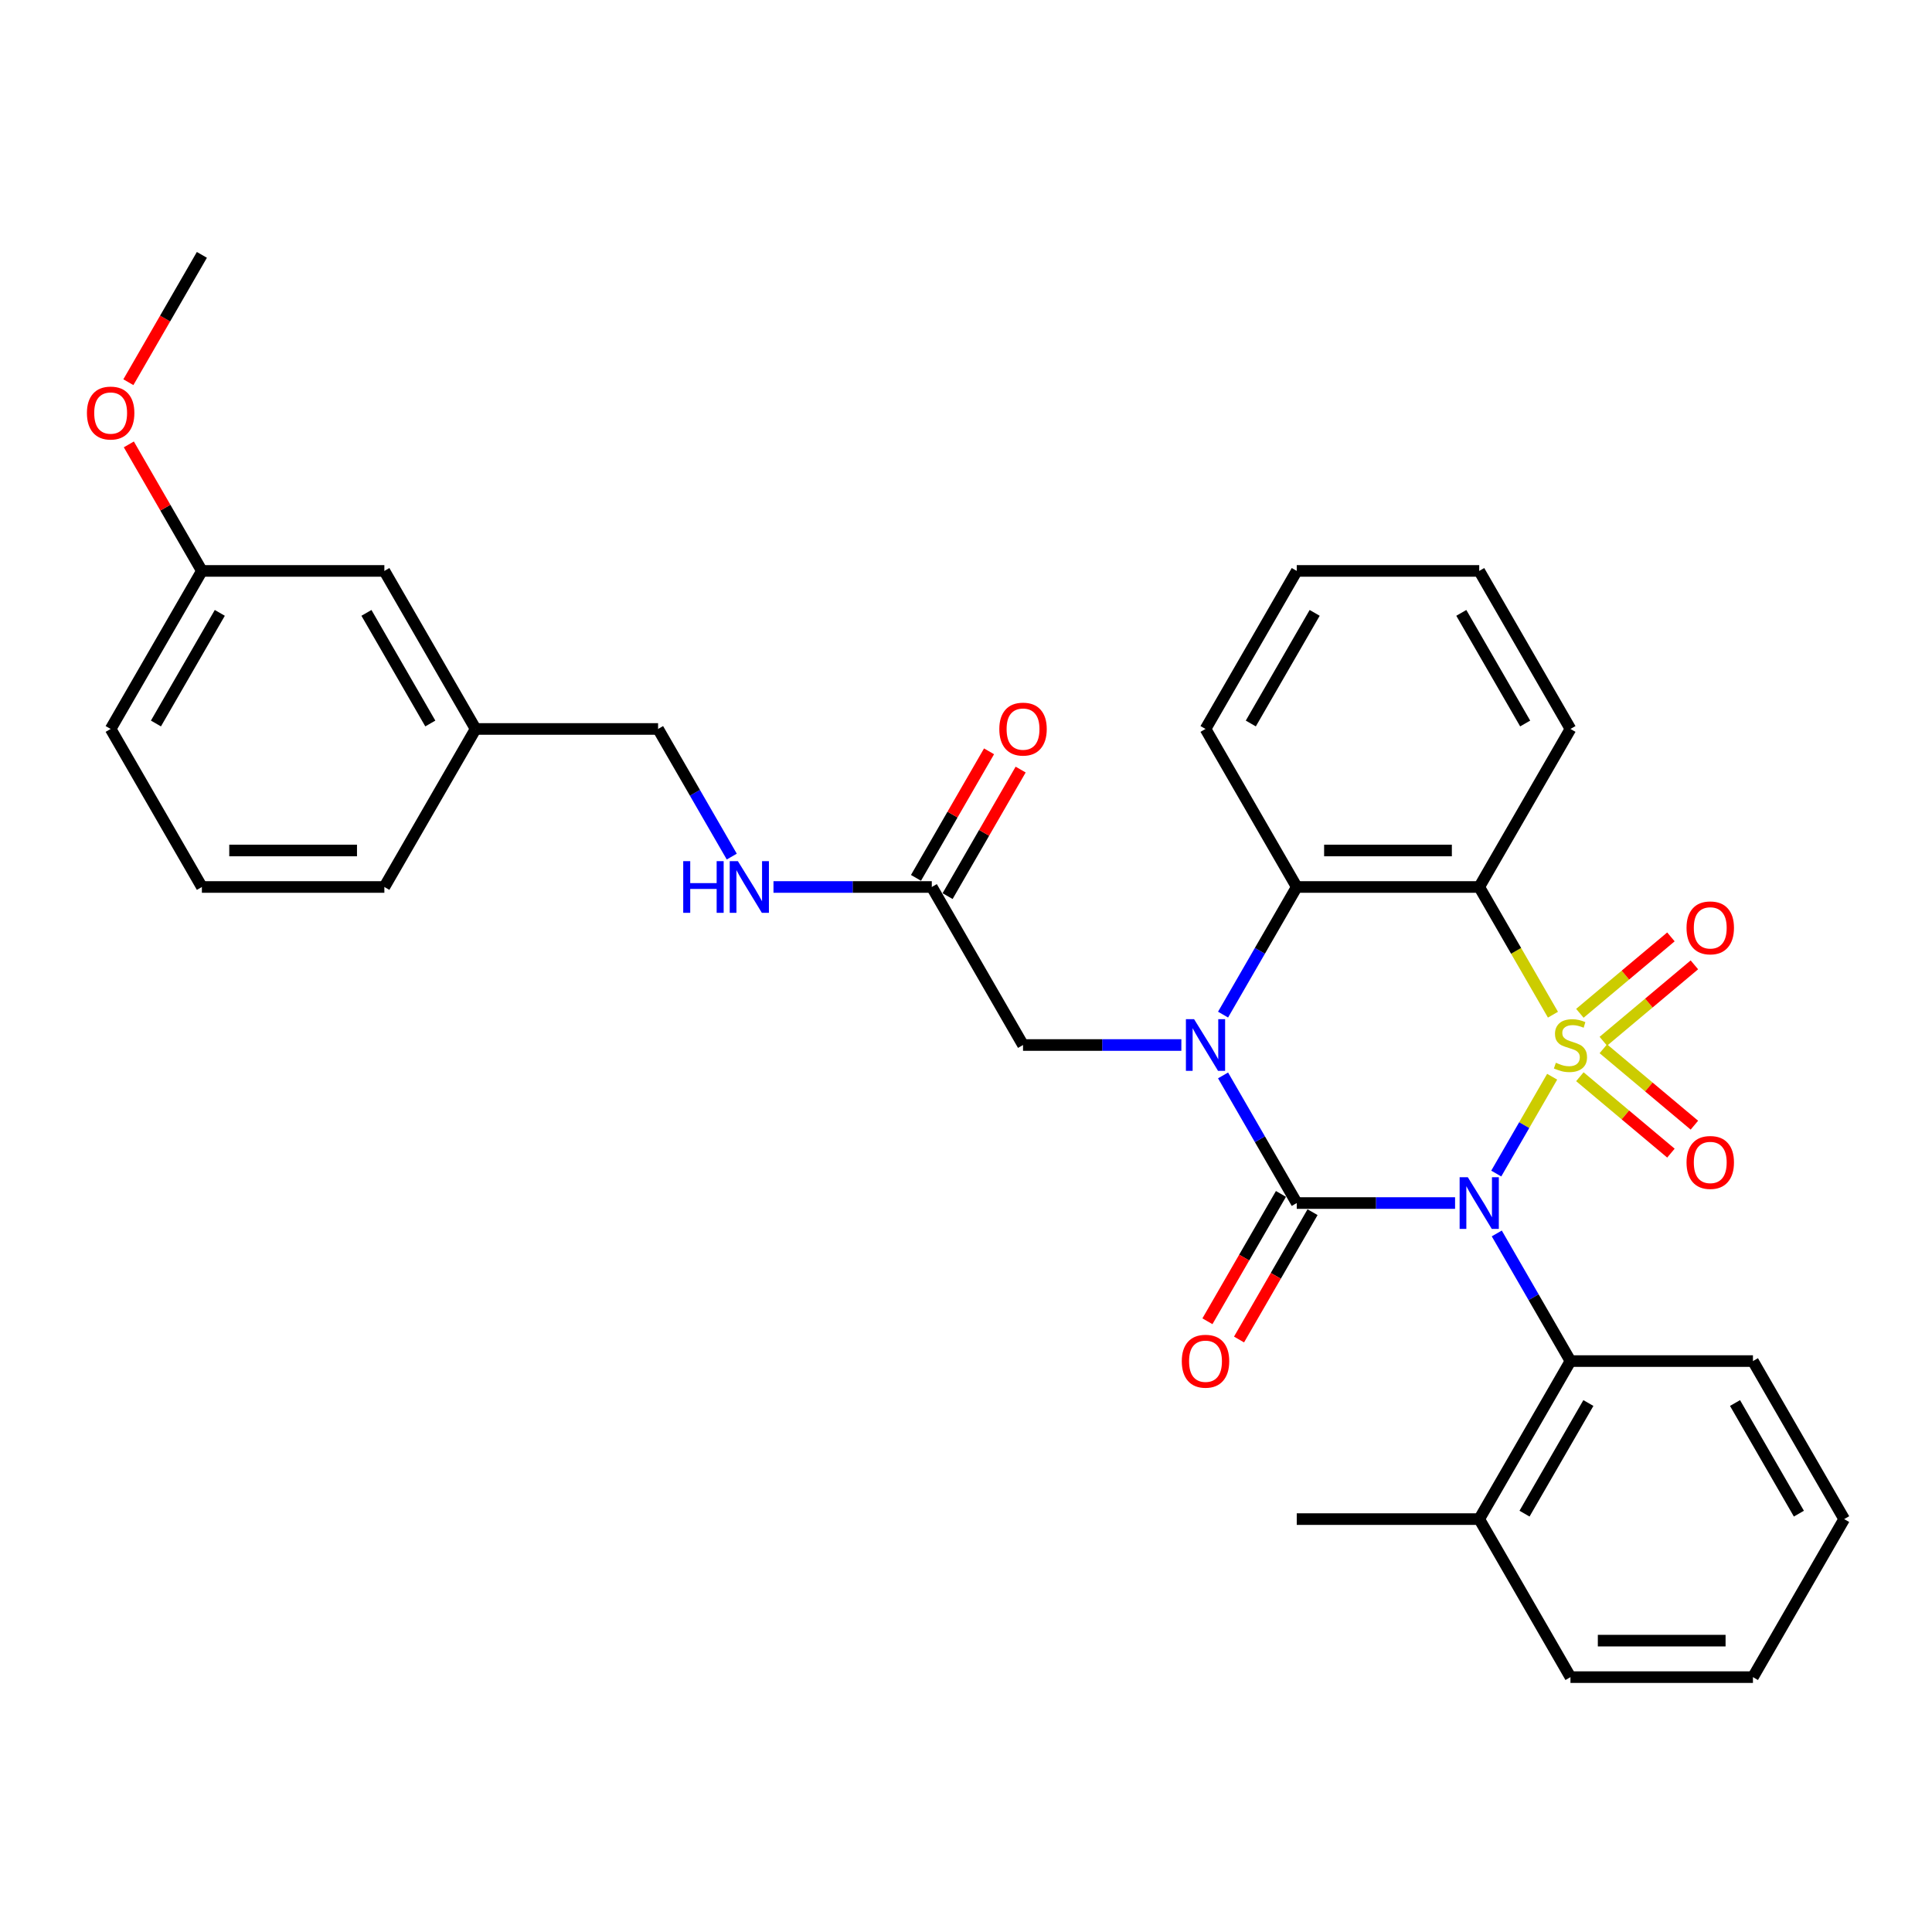 <?xml version='1.0' encoding='iso-8859-1'?>
<svg version='1.1' baseProfile='full'
              xmlns='http://www.w3.org/2000/svg'
                      xmlns:rdkit='http://www.rdkit.org/xml'
                      xmlns:xlink='http://www.w3.org/1999/xlink'
                  xml:space='preserve'
width='1000px' height='1000px' viewBox='0 0 1000 1000'>
<!-- END OF HEADER -->
<rect style='opacity:1.0;fill:#FFFFFF;stroke:none' width='1000' height='1000' x='0' y='0'> </rect>
<path class='bond-0' d='M 803.393,557.313 L 788.925,582.373' style='fill:none;fill-rule:evenodd;stroke:#CCCC00;stroke-width:6px;stroke-linecap:butt;stroke-linejoin:miter;stroke-opacity:1' />
<path class='bond-0' d='M 788.925,582.373 L 774.457,607.433' style='fill:none;fill-rule:evenodd;stroke:#0000FF;stroke-width:6px;stroke-linecap:butt;stroke-linejoin:miter;stroke-opacity:1' />
<path class='bond-3' d='M 803.807,525.2 L 784.727,492.151' style='fill:none;fill-rule:evenodd;stroke:#CCCC00;stroke-width:6px;stroke-linecap:butt;stroke-linejoin:miter;stroke-opacity:1' />
<path class='bond-3' d='M 784.727,492.151 L 765.646,459.102' style='fill:none;fill-rule:evenodd;stroke:#000000;stroke-width:6px;stroke-linecap:butt;stroke-linejoin:miter;stroke-opacity:1' />
<path class='bond-6' d='M 829.879,538.956 L 853.445,519.181' style='fill:none;fill-rule:evenodd;stroke:#CCCC00;stroke-width:6px;stroke-linecap:butt;stroke-linejoin:miter;stroke-opacity:1' />
<path class='bond-6' d='M 853.445,519.181 L 877.012,499.407' style='fill:none;fill-rule:evenodd;stroke:#FF0000;stroke-width:6px;stroke-linecap:butt;stroke-linejoin:miter;stroke-opacity:1' />
<path class='bond-6' d='M 817.737,524.485 L 841.303,504.711' style='fill:none;fill-rule:evenodd;stroke:#CCCC00;stroke-width:6px;stroke-linecap:butt;stroke-linejoin:miter;stroke-opacity:1' />
<path class='bond-6' d='M 841.303,504.711 L 864.869,484.936' style='fill:none;fill-rule:evenodd;stroke:#FF0000;stroke-width:6px;stroke-linecap:butt;stroke-linejoin:miter;stroke-opacity:1' />
<path class='bond-7' d='M 817.737,557.311 L 841.303,577.085' style='fill:none;fill-rule:evenodd;stroke:#CCCC00;stroke-width:6px;stroke-linecap:butt;stroke-linejoin:miter;stroke-opacity:1' />
<path class='bond-7' d='M 841.303,577.085 L 864.869,596.86' style='fill:none;fill-rule:evenodd;stroke:#FF0000;stroke-width:6px;stroke-linecap:butt;stroke-linejoin:miter;stroke-opacity:1' />
<path class='bond-7' d='M 829.879,542.84 L 853.445,562.615' style='fill:none;fill-rule:evenodd;stroke:#CCCC00;stroke-width:6px;stroke-linecap:butt;stroke-linejoin:miter;stroke-opacity:1' />
<path class='bond-7' d='M 853.445,562.615 L 877.012,582.389' style='fill:none;fill-rule:evenodd;stroke:#FF0000;stroke-width:6px;stroke-linecap:butt;stroke-linejoin:miter;stroke-opacity:1' />
<path class='bond-1' d='M 753.14,622.694 L 712.168,622.694' style='fill:none;fill-rule:evenodd;stroke:#0000FF;stroke-width:6px;stroke-linecap:butt;stroke-linejoin:miter;stroke-opacity:1' />
<path class='bond-1' d='M 712.168,622.694 L 671.196,622.694' style='fill:none;fill-rule:evenodd;stroke:#000000;stroke-width:6px;stroke-linecap:butt;stroke-linejoin:miter;stroke-opacity:1' />
<path class='bond-5' d='M 774.73,638.429 L 793.8,671.46' style='fill:none;fill-rule:evenodd;stroke:#0000FF;stroke-width:6px;stroke-linecap:butt;stroke-linejoin:miter;stroke-opacity:1' />
<path class='bond-5' d='M 793.8,671.46 L 812.871,704.49' style='fill:none;fill-rule:evenodd;stroke:#000000;stroke-width:6px;stroke-linecap:butt;stroke-linejoin:miter;stroke-opacity:1' />
<path class='bond-9' d='M 663.016,617.972 L 643.989,650.926' style='fill:none;fill-rule:evenodd;stroke:#000000;stroke-width:6px;stroke-linecap:butt;stroke-linejoin:miter;stroke-opacity:1' />
<path class='bond-9' d='M 643.989,650.926 L 624.963,683.881' style='fill:none;fill-rule:evenodd;stroke:#FF0000;stroke-width:6px;stroke-linecap:butt;stroke-linejoin:miter;stroke-opacity:1' />
<path class='bond-9' d='M 679.375,627.417 L 660.349,660.371' style='fill:none;fill-rule:evenodd;stroke:#000000;stroke-width:6px;stroke-linecap:butt;stroke-linejoin:miter;stroke-opacity:1' />
<path class='bond-9' d='M 660.349,660.371 L 641.322,693.326' style='fill:none;fill-rule:evenodd;stroke:#FF0000;stroke-width:6px;stroke-linecap:butt;stroke-linejoin:miter;stroke-opacity:1' />
<path class='bond-32' d='M 671.196,622.694 L 652.125,589.664' style='fill:none;fill-rule:evenodd;stroke:#000000;stroke-width:6px;stroke-linecap:butt;stroke-linejoin:miter;stroke-opacity:1' />
<path class='bond-32' d='M 652.125,589.664 L 633.055,556.633' style='fill:none;fill-rule:evenodd;stroke:#0000FF;stroke-width:6px;stroke-linecap:butt;stroke-linejoin:miter;stroke-opacity:1' />
<path class='bond-2' d='M 633.055,525.163 L 652.125,492.132' style='fill:none;fill-rule:evenodd;stroke:#0000FF;stroke-width:6px;stroke-linecap:butt;stroke-linejoin:miter;stroke-opacity:1' />
<path class='bond-2' d='M 652.125,492.132 L 671.196,459.102' style='fill:none;fill-rule:evenodd;stroke:#000000;stroke-width:6px;stroke-linecap:butt;stroke-linejoin:miter;stroke-opacity:1' />
<path class='bond-8' d='M 611.465,540.898 L 570.493,540.898' style='fill:none;fill-rule:evenodd;stroke:#0000FF;stroke-width:6px;stroke-linecap:butt;stroke-linejoin:miter;stroke-opacity:1' />
<path class='bond-8' d='M 570.493,540.898 L 529.521,540.898' style='fill:none;fill-rule:evenodd;stroke:#000000;stroke-width:6px;stroke-linecap:butt;stroke-linejoin:miter;stroke-opacity:1' />
<path class='bond-4' d='M 765.646,459.102 L 671.196,459.102' style='fill:none;fill-rule:evenodd;stroke:#000000;stroke-width:6px;stroke-linecap:butt;stroke-linejoin:miter;stroke-opacity:1' />
<path class='bond-4' d='M 751.478,440.212 L 685.363,440.212' style='fill:none;fill-rule:evenodd;stroke:#000000;stroke-width:6px;stroke-linecap:butt;stroke-linejoin:miter;stroke-opacity:1' />
<path class='bond-14' d='M 765.646,459.102 L 812.871,377.306' style='fill:none;fill-rule:evenodd;stroke:#000000;stroke-width:6px;stroke-linecap:butt;stroke-linejoin:miter;stroke-opacity:1' />
<path class='bond-19' d='M 671.196,459.102 L 623.971,377.306' style='fill:none;fill-rule:evenodd;stroke:#000000;stroke-width:6px;stroke-linecap:butt;stroke-linejoin:miter;stroke-opacity:1' />
<path class='bond-12' d='M 812.871,704.49 L 765.646,786.286' style='fill:none;fill-rule:evenodd;stroke:#000000;stroke-width:6px;stroke-linecap:butt;stroke-linejoin:miter;stroke-opacity:1' />
<path class='bond-12' d='M 822.146,726.205 L 789.088,783.462' style='fill:none;fill-rule:evenodd;stroke:#000000;stroke-width:6px;stroke-linecap:butt;stroke-linejoin:miter;stroke-opacity:1' />
<path class='bond-20' d='M 812.871,704.49 L 907.32,704.49' style='fill:none;fill-rule:evenodd;stroke:#000000;stroke-width:6px;stroke-linecap:butt;stroke-linejoin:miter;stroke-opacity:1' />
<path class='bond-10' d='M 529.521,540.898 L 482.296,459.102' style='fill:none;fill-rule:evenodd;stroke:#000000;stroke-width:6px;stroke-linecap:butt;stroke-linejoin:miter;stroke-opacity:1' />
<path class='bond-11' d='M 482.296,459.102 L 441.323,459.102' style='fill:none;fill-rule:evenodd;stroke:#000000;stroke-width:6px;stroke-linecap:butt;stroke-linejoin:miter;stroke-opacity:1' />
<path class='bond-11' d='M 441.323,459.102 L 400.351,459.102' style='fill:none;fill-rule:evenodd;stroke:#0000FF;stroke-width:6px;stroke-linecap:butt;stroke-linejoin:miter;stroke-opacity:1' />
<path class='bond-13' d='M 490.475,463.824 L 509.382,431.077' style='fill:none;fill-rule:evenodd;stroke:#000000;stroke-width:6px;stroke-linecap:butt;stroke-linejoin:miter;stroke-opacity:1' />
<path class='bond-13' d='M 509.382,431.077 L 528.288,398.33' style='fill:none;fill-rule:evenodd;stroke:#FF0000;stroke-width:6px;stroke-linecap:butt;stroke-linejoin:miter;stroke-opacity:1' />
<path class='bond-13' d='M 474.116,454.379 L 493.022,421.632' style='fill:none;fill-rule:evenodd;stroke:#000000;stroke-width:6px;stroke-linecap:butt;stroke-linejoin:miter;stroke-opacity:1' />
<path class='bond-13' d='M 493.022,421.632 L 511.929,388.885' style='fill:none;fill-rule:evenodd;stroke:#FF0000;stroke-width:6px;stroke-linecap:butt;stroke-linejoin:miter;stroke-opacity:1' />
<path class='bond-15' d='M 378.761,443.367 L 359.691,410.336' style='fill:none;fill-rule:evenodd;stroke:#0000FF;stroke-width:6px;stroke-linecap:butt;stroke-linejoin:miter;stroke-opacity:1' />
<path class='bond-15' d='M 359.691,410.336 L 340.621,377.306' style='fill:none;fill-rule:evenodd;stroke:#000000;stroke-width:6px;stroke-linecap:butt;stroke-linejoin:miter;stroke-opacity:1' />
<path class='bond-23' d='M 765.646,786.286 L 671.196,786.286' style='fill:none;fill-rule:evenodd;stroke:#000000;stroke-width:6px;stroke-linecap:butt;stroke-linejoin:miter;stroke-opacity:1' />
<path class='bond-24' d='M 765.646,786.286 L 812.871,868.082' style='fill:none;fill-rule:evenodd;stroke:#000000;stroke-width:6px;stroke-linecap:butt;stroke-linejoin:miter;stroke-opacity:1' />
<path class='bond-28' d='M 812.871,377.306 L 765.646,295.51' style='fill:none;fill-rule:evenodd;stroke:#000000;stroke-width:6px;stroke-linecap:butt;stroke-linejoin:miter;stroke-opacity:1' />
<path class='bond-28' d='M 789.428,374.481 L 756.37,317.224' style='fill:none;fill-rule:evenodd;stroke:#000000;stroke-width:6px;stroke-linecap:butt;stroke-linejoin:miter;stroke-opacity:1' />
<path class='bond-17' d='M 340.621,377.306 L 246.171,377.306' style='fill:none;fill-rule:evenodd;stroke:#000000;stroke-width:6px;stroke-linecap:butt;stroke-linejoin:miter;stroke-opacity:1' />
<path class='bond-16' d='M 198.946,295.51 L 246.171,377.306' style='fill:none;fill-rule:evenodd;stroke:#000000;stroke-width:6px;stroke-linecap:butt;stroke-linejoin:miter;stroke-opacity:1' />
<path class='bond-16' d='M 189.67,317.224 L 222.728,374.481' style='fill:none;fill-rule:evenodd;stroke:#000000;stroke-width:6px;stroke-linecap:butt;stroke-linejoin:miter;stroke-opacity:1' />
<path class='bond-18' d='M 198.946,295.51 L 104.496,295.51' style='fill:none;fill-rule:evenodd;stroke:#000000;stroke-width:6px;stroke-linecap:butt;stroke-linejoin:miter;stroke-opacity:1' />
<path class='bond-25' d='M 246.171,377.306 L 198.946,459.102' style='fill:none;fill-rule:evenodd;stroke:#000000;stroke-width:6px;stroke-linecap:butt;stroke-linejoin:miter;stroke-opacity:1' />
<path class='bond-21' d='M 104.496,295.51 L 85.589,262.763' style='fill:none;fill-rule:evenodd;stroke:#000000;stroke-width:6px;stroke-linecap:butt;stroke-linejoin:miter;stroke-opacity:1' />
<path class='bond-21' d='M 85.589,262.763 L 66.683,230.016' style='fill:none;fill-rule:evenodd;stroke:#FF0000;stroke-width:6px;stroke-linecap:butt;stroke-linejoin:miter;stroke-opacity:1' />
<path class='bond-35' d='M 104.496,295.51 L 57.271,377.306' style='fill:none;fill-rule:evenodd;stroke:#000000;stroke-width:6px;stroke-linecap:butt;stroke-linejoin:miter;stroke-opacity:1' />
<path class='bond-35' d='M 113.771,317.224 L 80.714,374.481' style='fill:none;fill-rule:evenodd;stroke:#000000;stroke-width:6px;stroke-linecap:butt;stroke-linejoin:miter;stroke-opacity:1' />
<path class='bond-33' d='M 623.971,377.306 L 671.196,295.51' style='fill:none;fill-rule:evenodd;stroke:#000000;stroke-width:6px;stroke-linecap:butt;stroke-linejoin:miter;stroke-opacity:1' />
<path class='bond-33' d='M 647.414,374.481 L 680.471,317.224' style='fill:none;fill-rule:evenodd;stroke:#000000;stroke-width:6px;stroke-linecap:butt;stroke-linejoin:miter;stroke-opacity:1' />
<path class='bond-30' d='M 907.32,704.49 L 954.545,786.286' style='fill:none;fill-rule:evenodd;stroke:#000000;stroke-width:6px;stroke-linecap:butt;stroke-linejoin:miter;stroke-opacity:1' />
<path class='bond-30' d='M 898.045,726.205 L 931.102,783.462' style='fill:none;fill-rule:evenodd;stroke:#000000;stroke-width:6px;stroke-linecap:butt;stroke-linejoin:miter;stroke-opacity:1' />
<path class='bond-27' d='M 66.443,197.827 L 85.469,164.872' style='fill:none;fill-rule:evenodd;stroke:#FF0000;stroke-width:6px;stroke-linecap:butt;stroke-linejoin:miter;stroke-opacity:1' />
<path class='bond-27' d='M 85.469,164.872 L 104.496,131.918' style='fill:none;fill-rule:evenodd;stroke:#000000;stroke-width:6px;stroke-linecap:butt;stroke-linejoin:miter;stroke-opacity:1' />
<path class='bond-22' d='M 104.496,459.102 L 198.946,459.102' style='fill:none;fill-rule:evenodd;stroke:#000000;stroke-width:6px;stroke-linecap:butt;stroke-linejoin:miter;stroke-opacity:1' />
<path class='bond-22' d='M 118.663,440.212 L 184.778,440.212' style='fill:none;fill-rule:evenodd;stroke:#000000;stroke-width:6px;stroke-linecap:butt;stroke-linejoin:miter;stroke-opacity:1' />
<path class='bond-26' d='M 104.496,459.102 L 57.271,377.306' style='fill:none;fill-rule:evenodd;stroke:#000000;stroke-width:6px;stroke-linecap:butt;stroke-linejoin:miter;stroke-opacity:1' />
<path class='bond-34' d='M 812.871,868.082 L 907.32,868.082' style='fill:none;fill-rule:evenodd;stroke:#000000;stroke-width:6px;stroke-linecap:butt;stroke-linejoin:miter;stroke-opacity:1' />
<path class='bond-34' d='M 827.038,849.192 L 893.153,849.192' style='fill:none;fill-rule:evenodd;stroke:#000000;stroke-width:6px;stroke-linecap:butt;stroke-linejoin:miter;stroke-opacity:1' />
<path class='bond-29' d='M 765.646,295.51 L 671.196,295.51' style='fill:none;fill-rule:evenodd;stroke:#000000;stroke-width:6px;stroke-linecap:butt;stroke-linejoin:miter;stroke-opacity:1' />
<path class='bond-31' d='M 954.545,786.286 L 907.32,868.082' style='fill:none;fill-rule:evenodd;stroke:#000000;stroke-width:6px;stroke-linecap:butt;stroke-linejoin:miter;stroke-opacity:1' />
<path  class='atom-0' d='M 805.315 550.079
Q 805.617 550.192, 806.863 550.721
Q 808.11 551.25, 809.47 551.59
Q 810.868 551.892, 812.228 551.892
Q 814.76 551.892, 816.233 550.683
Q 817.706 549.436, 817.706 547.283
Q 817.706 545.809, 816.951 544.903
Q 816.233 543.996, 815.1 543.505
Q 813.966 543.014, 812.077 542.447
Q 809.697 541.729, 808.261 541.049
Q 806.863 540.369, 805.843 538.933
Q 804.861 537.498, 804.861 535.08
Q 804.861 531.717, 807.128 529.64
Q 809.433 527.562, 813.966 527.562
Q 817.064 527.562, 820.578 529.035
L 819.709 531.944
Q 816.497 530.622, 814.079 530.622
Q 811.473 530.622, 810.037 531.717
Q 808.601 532.775, 808.639 534.627
Q 808.639 536.062, 809.357 536.931
Q 810.113 537.8, 811.17 538.291
Q 812.266 538.782, 814.079 539.349
Q 816.497 540.105, 817.933 540.86
Q 819.369 541.616, 820.389 543.165
Q 821.447 544.676, 821.447 547.283
Q 821.447 550.985, 818.953 552.988
Q 816.497 554.952, 812.379 554.952
Q 809.999 554.952, 808.186 554.423
Q 806.41 553.932, 804.294 553.063
L 805.315 550.079
' fill='#CCCC00'/>
<path  class='atom-1' d='M 759.733 609.32
L 768.498 623.487
Q 769.367 624.885, 770.765 627.417
Q 772.163 629.948, 772.238 630.099
L 772.238 609.32
L 775.789 609.32
L 775.789 636.068
L 772.125 636.068
L 762.718 620.578
Q 761.622 618.765, 760.451 616.687
Q 759.317 614.609, 758.977 613.967
L 758.977 636.068
L 755.502 636.068
L 755.502 609.32
L 759.733 609.32
' fill='#0000FF'/>
<path  class='atom-3' d='M 618.058 527.524
L 626.823 541.691
Q 627.692 543.089, 629.09 545.621
Q 630.488 548.152, 630.563 548.303
L 630.563 527.524
L 634.114 527.524
L 634.114 554.272
L 630.45 554.272
L 621.043 538.782
Q 619.947 536.969, 618.776 534.891
Q 617.642 532.813, 617.302 532.171
L 617.302 554.272
L 613.827 554.272
L 613.827 527.524
L 618.058 527.524
' fill='#0000FF'/>
<path  class='atom-7' d='M 872.945 480.262
Q 872.945 473.84, 876.118 470.251
Q 879.292 466.662, 885.223 466.662
Q 891.155 466.662, 894.328 470.251
Q 897.502 473.84, 897.502 480.262
Q 897.502 486.76, 894.291 490.463
Q 891.079 494.128, 885.223 494.128
Q 879.33 494.128, 876.118 490.463
Q 872.945 486.798, 872.945 480.262
M 885.223 491.105
Q 889.304 491.105, 891.495 488.385
Q 893.724 485.627, 893.724 480.262
Q 893.724 475.011, 891.495 472.366
Q 889.304 469.684, 885.223 469.684
Q 881.143 469.684, 878.914 472.329
Q 876.723 474.973, 876.723 480.262
Q 876.723 485.665, 878.914 488.385
Q 881.143 491.105, 885.223 491.105
' fill='#FF0000'/>
<path  class='atom-8' d='M 872.945 601.685
Q 872.945 595.262, 876.118 591.673
Q 879.292 588.084, 885.223 588.084
Q 891.155 588.084, 894.328 591.673
Q 897.502 595.262, 897.502 601.685
Q 897.502 608.183, 894.291 611.885
Q 891.079 615.55, 885.223 615.55
Q 879.33 615.55, 876.118 611.885
Q 872.945 608.221, 872.945 601.685
M 885.223 612.528
Q 889.304 612.528, 891.495 609.808
Q 893.724 607.05, 893.724 601.685
Q 893.724 596.433, 891.495 593.789
Q 889.304 591.106, 885.223 591.106
Q 881.143 591.106, 878.914 593.751
Q 876.723 596.396, 876.723 601.685
Q 876.723 607.087, 878.914 609.808
Q 881.143 612.528, 885.223 612.528
' fill='#FF0000'/>
<path  class='atom-10' d='M 611.692 704.566
Q 611.692 698.143, 614.866 694.554
Q 618.039 690.965, 623.971 690.965
Q 629.902 690.965, 633.076 694.554
Q 636.249 698.143, 636.249 704.566
Q 636.249 711.064, 633.038 714.766
Q 629.826 718.431, 623.971 718.431
Q 618.077 718.431, 614.866 714.766
Q 611.692 711.102, 611.692 704.566
M 623.971 715.409
Q 628.051 715.409, 630.242 712.688
Q 632.471 709.93, 632.471 704.566
Q 632.471 699.314, 630.242 696.67
Q 628.051 693.987, 623.971 693.987
Q 619.89 693.987, 617.661 696.632
Q 615.47 699.277, 615.47 704.566
Q 615.47 709.968, 617.661 712.688
Q 619.89 715.409, 623.971 715.409
' fill='#FF0000'/>
<path  class='atom-12' d='M 353.636 445.728
L 357.263 445.728
L 357.263 457.1
L 370.939 457.1
L 370.939 445.728
L 374.566 445.728
L 374.566 472.476
L 370.939 472.476
L 370.939 460.122
L 357.263 460.122
L 357.263 472.476
L 353.636 472.476
L 353.636 445.728
' fill='#0000FF'/>
<path  class='atom-12' d='M 381.933 445.728
L 390.698 459.895
Q 391.567 461.293, 392.965 463.824
Q 394.363 466.356, 394.438 466.507
L 394.438 445.728
L 397.99 445.728
L 397.99 472.476
L 394.325 472.476
L 384.918 456.986
Q 383.822 455.173, 382.651 453.095
Q 381.517 451.017, 381.177 450.375
L 381.177 472.476
L 377.702 472.476
L 377.702 445.728
L 381.933 445.728
' fill='#0000FF'/>
<path  class='atom-14' d='M 517.242 377.381
Q 517.242 370.959, 520.416 367.37
Q 523.589 363.781, 529.521 363.781
Q 535.452 363.781, 538.626 367.37
Q 541.799 370.959, 541.799 377.381
Q 541.799 383.88, 538.588 387.582
Q 535.376 391.247, 529.521 391.247
Q 523.627 391.247, 520.416 387.582
Q 517.242 383.917, 517.242 377.381
M 529.521 388.224
Q 533.601 388.224, 535.792 385.504
Q 538.021 382.746, 538.021 377.381
Q 538.021 372.13, 535.792 369.485
Q 533.601 366.803, 529.521 366.803
Q 525.44 366.803, 523.211 369.448
Q 521.02 372.092, 521.02 377.381
Q 521.02 382.784, 523.211 385.504
Q 525.44 388.224, 529.521 388.224
' fill='#FF0000'/>
<path  class='atom-22' d='M 44.992 213.789
Q 44.992 207.367, 48.166 203.778
Q 51.339 200.189, 57.271 200.189
Q 63.202 200.189, 66.376 203.778
Q 69.549 207.367, 69.549 213.789
Q 69.549 220.287, 66.338 223.99
Q 63.127 227.655, 57.271 227.655
Q 51.377 227.655, 48.166 223.99
Q 44.992 220.325, 44.992 213.789
M 57.271 224.632
Q 61.351 224.632, 63.542 221.912
Q 65.771 219.154, 65.771 213.789
Q 65.771 208.538, 63.542 205.893
Q 61.351 203.211, 57.271 203.211
Q 53.191 203.211, 50.962 205.856
Q 48.77 208.5, 48.77 213.789
Q 48.77 219.192, 50.962 221.912
Q 53.191 224.632, 57.271 224.632
' fill='#FF0000'/>
</svg>
